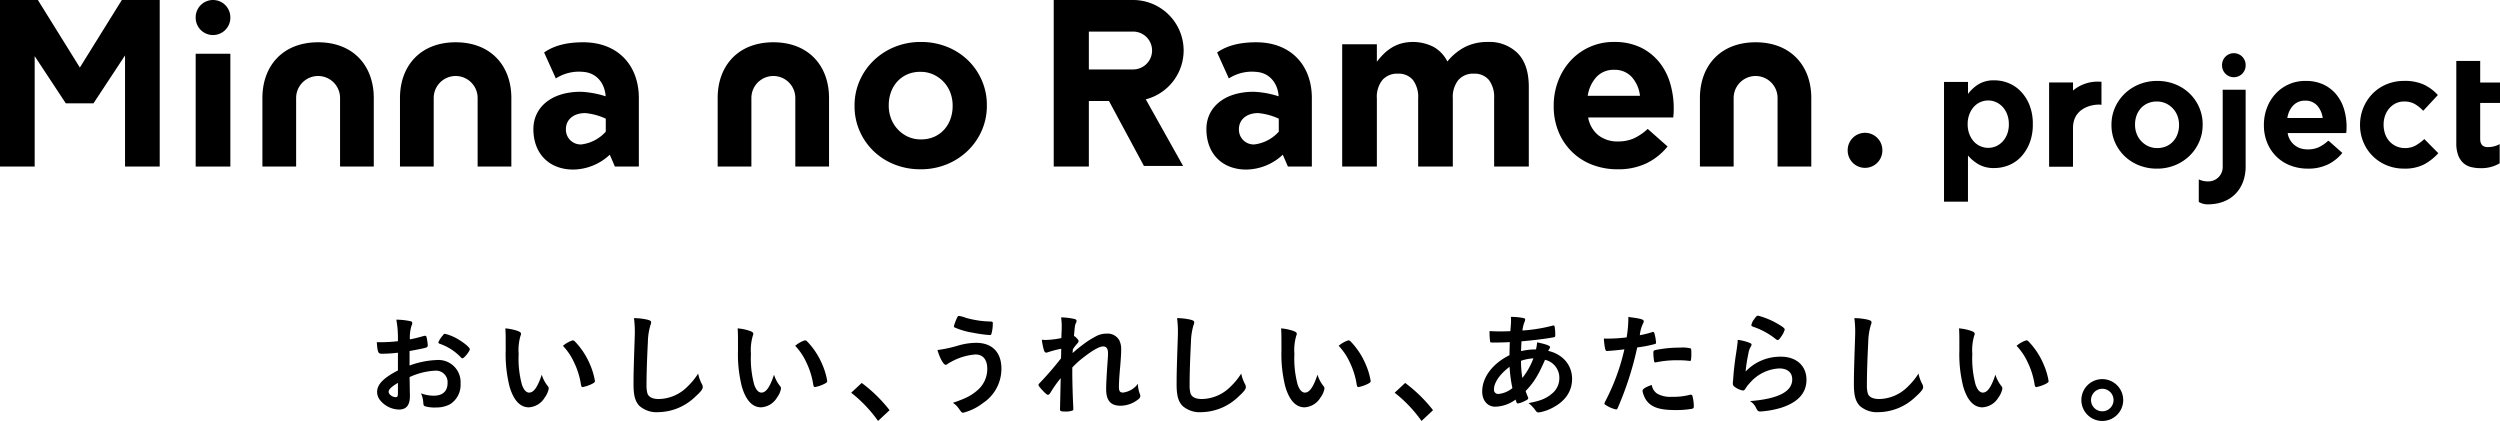<svg xmlns="http://www.w3.org/2000/svg" xmlns:xlink="http://www.w3.org/1999/xlink" width="571.97" height="96.339" viewBox="0 0 571.97 96.339">
  <defs>
    <clipPath id="clip-path">
      <rect id="長方形_49" data-name="長方形 49" width="571.97" height="96.339"/>
    </clipPath>
  </defs>
  <g id="txt_mv_catch_pc" transform="translate(0 0)">
    <g id="グループ_131" data-name="グループ 131" transform="translate(0 0)" clip-path="url(#clip-path)">
      <path id="パス_325" data-name="パス 325" d="M56.431,51.33a29.748,29.748,0,0,1-3.728.234c-.8,0-.929-.336-1.109-2.635H52.6a34.128,34.128,0,0,0,3.83-.232v-.541a22.765,22.765,0,0,0-.364-4.383,15.848,15.848,0,0,1,3.283.359.425.425,0,0,1,.361.464,1.01,1.01,0,0,1-.155.515,8.876,8.876,0,0,0-.386,3.173c.85-.155,2.214-.49,3.243-.8a.515.515,0,0,1,.18-.025.366.366,0,0,1,.386.284,11.655,11.655,0,0,1,.282,1.935.5.5,0,0,1-.334.464c-.309.129-2.187.516-3.835.8v3.32a20.159,20.159,0,0,1,6.227-1.256,5.072,5.072,0,0,1,5.445,5.375,5.237,5.237,0,0,1-2.381,4.725,6.465,6.465,0,0,1-3.168.75,7.453,7.453,0,0,1-2.623-.286c-.284-.155-.309-.231-.361-.854a6.332,6.332,0,0,0-.515-2.092,8.075,8.075,0,0,0,2.934.54c2.007,0,3.138-1.031,3.138-2.859a2.638,2.638,0,0,0-2.8-2.864,15.716,15.716,0,0,0-5.893,1.47c0,.1,0,.1.027,1.109.025,1.7.025,1.7.025,2.063.025.466.025.929.025,1.163,0,2.085-.8,3.089-2.506,3.089a5.74,5.74,0,0,1-4.373-2.214,3.035,3.035,0,0,1-.62-1.856c0-1.678,1.5-3.2,4.76-4.875Zm0,6.9c-1.5.9-2.125,1.5-2.125,2.037,0,.593.854,1.238,1.632,1.238.363,0,.493-.234.493-.825Zm14.386-5.851a12.059,12.059,0,0,0-4.829-3.094c-.206-.077-.307-.18-.307-.309a5.36,5.36,0,0,1,.977-1.547c.282-.386.309-.413.566-.413a10.3,10.3,0,0,1,1.911.67c1.629.749,3.743,2.347,3.743,2.837,0,.463-1.288,2.089-1.676,2.089-.129,0-.232-.053-.386-.232" transform="translate(34.61 29.364)"/>
      <path id="パス_326" data-name="パス 326" d="M69.275,47.285c0-.747-.025-1.753-.077-2.321a11.636,11.636,0,0,1,2.759.568c.618.232.824.388.824.67a.793.793,0,0,1-.1.414,11.54,11.54,0,0,0-.438,4.2,22.8,22.8,0,0,0,.722,6.936c.386,1.211.979,1.906,1.676,1.906,1.056,0,1.933-1.236,2.887-4.1a7.68,7.68,0,0,0,1.392,2.63.949.949,0,0,1,.206.541,4.815,4.815,0,0,1-.9,2.033,4.543,4.543,0,0,1-3.661,2.266c-1.985,0-3.48-1.594-4.408-4.763a30.265,30.265,0,0,1-.877-8.276Zm15.34.413a.767.767,0,0,1,.49.257,17.161,17.161,0,0,1,3.48,5.312A15.932,15.932,0,0,1,89.694,57c0,.259-.13.388-.672.672a8.246,8.246,0,0,1-2.114.72c-.232,0-.336-.129-.413-.591A17.84,17.84,0,0,0,84.9,52.7a13.771,13.771,0,0,0-2.526-3.738A6.382,6.382,0,0,1,84.615,47.7" transform="translate(46.419 30.163)"/>
      <path id="パス_327" data-name="パス 327" d="M89.957,43.924c.643.18.824.311.824.591a1.575,1.575,0,0,1-.155.622A14.5,14.5,0,0,0,90.034,49c-.207,4.149-.311,7.372-.311,9.925a6.562,6.562,0,0,0,.207,1.856c.284.852,1.185,1.288,2.632,1.288a9.44,9.44,0,0,0,6.521-2.835,15.293,15.293,0,0,0,2.448-2.991,8.9,8.9,0,0,0,.927,2.528,1.476,1.476,0,0,1,.13.591c0,.466-.488,1.084-1.779,2.244a12.423,12.423,0,0,1-8.352,3.467,5.944,5.944,0,0,1-4.337-1.414c-.982-1.026-1.37-2.364-1.37-4.916,0-2.01.025-3.557.232-9.565.027-.9.053-1.444.053-1.674a24.564,24.564,0,0,0-.18-3.945,14.8,14.8,0,0,1,3.1.361" transform="translate(58.193 29.223)"/>
      <path id="パス_328" data-name="パス 328" d="M101.083,47.285c0-.747-.025-1.753-.077-2.321a11.636,11.636,0,0,1,2.759.568c.618.232.824.388.824.67a.793.793,0,0,1-.1.414,11.54,11.54,0,0,0-.438,4.2,22.8,22.8,0,0,0,.722,6.936c.386,1.211.979,1.906,1.676,1.906,1.056,0,1.933-1.236,2.887-4.1a7.68,7.68,0,0,0,1.392,2.63.949.949,0,0,1,.206.541,4.815,4.815,0,0,1-.9,2.033,4.543,4.543,0,0,1-3.661,2.266c-1.985,0-3.48-1.594-4.408-4.763a30.264,30.264,0,0,1-.877-8.276Zm15.34.413a.767.767,0,0,1,.49.257,17.161,17.161,0,0,1,3.48,5.312A15.932,15.932,0,0,1,121.5,57c0,.259-.13.388-.672.672a8.246,8.246,0,0,1-2.114.72c-.232,0-.336-.129-.413-.591a17.839,17.839,0,0,0-1.6-5.106,13.77,13.77,0,0,0-2.526-3.738,6.382,6.382,0,0,1,2.244-1.263" transform="translate(67.756 30.163)"/>
      <path id="パス_329" data-name="パス 329" d="M118.964,52.437a33.122,33.122,0,0,1,6.374,6.232L122.7,61.134a30.483,30.483,0,0,0-6.147-6.458Z" transform="translate(78.187 35.176)"/>
      <path id="パス_330" data-name="パス 330" d="M133.216,50.013a14.788,14.788,0,0,1,4-.595c3.662,0,5.781,2.172,5.781,5.886a9.359,9.359,0,0,1-4.209,7.886,12.408,12.408,0,0,1-4.511,2.217c-.336,0-.413-.075-.954-.849A4.919,4.919,0,0,0,131.9,63.14c2.966-1.006,4.2-1.649,5.544-2.81a6.391,6.391,0,0,0,2.319-4.976c0-2.089-.979-3.273-2.707-3.273a13.576,13.576,0,0,0-5.542,1.676,5.365,5.365,0,0,0-.954.591.714.714,0,0,1-.309.1c-.49,0-1.315-1.444-1.883-3.38a29.787,29.787,0,0,0,4.847-1.059m1.728-6.292a23.137,23.137,0,0,0,3.584.7c.516.052.7.079,2.012.129.388,0,.491.105.491.388a8.912,8.912,0,0,1-.336,2.5c-.052.154-.18.206-.361.206a29.606,29.606,0,0,1-3.895-.541,16.92,16.92,0,0,1-4.175-1.211.413.413,0,0,1-.13-.284,11.9,11.9,0,0,1,.8-2.089c.13-.206.207-.257.363-.257a8.283,8.283,0,0,1,1.649.464" transform="translate(86.112 29.017)"/>
      <path id="パス_331" data-name="パス 331" d="M147.409,50.636a23.542,23.542,0,0,0-2.991.774,1.178,1.178,0,0,1-.464.1c-.232,0-.361-.129-.515-.566a13.815,13.815,0,0,1-.464-2.373c.386.023.568.05.8.05a19.328,19.328,0,0,0,3.661-.438l.052-1.549c.027-.359.027-.618.027-.7a16.108,16.108,0,0,0-.13-2.473,14.053,14.053,0,0,1,3.043.361c.334.077.49.231.49.463a1.086,1.086,0,0,1-.155.464c-.231.49-.257.8-.438,2.939.568.389,1.058.931,1.058,1.188,0,.155-.077.284-.309.568a8.515,8.515,0,0,0-1.006,1.317c-.052.67-.052.67-.052.85.85-.747,1.419-1.236,2.294-1.881a19.956,19.956,0,0,1,2.835-1.835,5.024,5.024,0,0,1,2.632-.722,3.057,3.057,0,0,1,2.9,1.5,4.517,4.517,0,0,1,.439,2.219c0,.877-.052,1.7-.2,3.582-.206,2.217-.309,3.866-.309,4.872s.232,1.313.954,1.313a5.084,5.084,0,0,0,3.4-2.01A6.352,6.352,0,0,0,165.4,61a1.229,1.229,0,0,1,.1.436c0,.282-.129.515-.568.847a6.633,6.633,0,0,1-3.945,1.387c-2.271,0-3.3-1.181-3.3-3.778,0-1.185.077-2.705.321-6.314.079-.85.1-1.572.1-1.931,0-1.058-.361-1.547-1.134-1.547-.8,0-2.294.825-4.331,2.4a20.394,20.394,0,0,0-2.707,2.424V56.1c0,1.933.129,6.384.232,7.951v.309a.564.564,0,0,1-.079.361,4.444,4.444,0,0,1-2.062.257c-.747,0-.9-.1-.9-.54,0-.155,0-.413.027-.7v-.591c.025-.9.025-.9.129-5.789a26.6,26.6,0,0,0-2.346,3.327c-.232.358-.388.488-.593.488s-.67-.413-1.47-1.288c-.49-.566-.67-.8-.67-.952,0-.129.052-.232.232-.413a73.513,73.513,0,0,0,4.924-5.7Z" transform="translate(95.391 29.158)"/>
      <path id="パス_332" data-name="パス 332" d="M164.321,43.924c.645.18.825.311.825.591a1.576,1.576,0,0,1-.155.622A14.55,14.55,0,0,0,164.4,49c-.206,4.149-.309,7.372-.309,9.925a6.563,6.563,0,0,0,.207,1.856c.282.852,1.185,1.288,2.63,1.288a9.437,9.437,0,0,0,6.521-2.835,15.3,15.3,0,0,0,2.449-2.991,8.85,8.85,0,0,0,.927,2.528,1.505,1.505,0,0,1,.13.591c0,.466-.49,1.084-1.779,2.244a12.423,12.423,0,0,1-8.352,3.467,5.942,5.942,0,0,1-4.337-1.414c-.982-1.026-1.37-2.364-1.37-4.916,0-2.01.025-3.557.232-9.565.027-.9.052-1.444.052-1.674a24.364,24.364,0,0,0-.18-3.945,14.788,14.788,0,0,1,3.1.361" transform="translate(108.078 29.223)"/>
      <path id="パス_333" data-name="パス 333" d="M175.5,47.285c0-.747-.025-1.753-.077-2.321a11.635,11.635,0,0,1,2.759.568c.618.232.824.388.824.67a.794.794,0,0,1-.1.414,11.54,11.54,0,0,0-.438,4.2,22.8,22.8,0,0,0,.722,6.936c.386,1.211.979,1.906,1.676,1.906,1.056,0,1.933-1.236,2.887-4.1a7.68,7.68,0,0,0,1.392,2.63.949.949,0,0,1,.206.541,4.815,4.815,0,0,1-.9,2.033,4.543,4.543,0,0,1-3.661,2.266c-1.985,0-3.48-1.594-4.408-4.763a30.264,30.264,0,0,1-.877-8.276Zm15.34.413a.767.767,0,0,1,.49.257,17.161,17.161,0,0,1,3.48,5.312A15.931,15.931,0,0,1,195.918,57c0,.259-.13.388-.672.672a8.246,8.246,0,0,1-2.114.72c-.232,0-.336-.129-.413-.591a17.839,17.839,0,0,0-1.6-5.106,13.77,13.77,0,0,0-2.526-3.738,6.382,6.382,0,0,1,2.244-1.263" transform="translate(117.676 30.163)"/>
      <path id="パス_334" data-name="パス 334" d="M193.38,52.437a33.121,33.121,0,0,1,6.374,6.232l-2.635,2.464a30.483,30.483,0,0,0-6.147-6.458Z" transform="translate(128.107 35.176)"/>
      <path id="パス_335" data-name="パス 335" d="M209.276,49.166c-1.079.052-2.52.1-3.6.1-.8,0-.854-.027-.906-.257a16.14,16.14,0,0,1-.129-1.906v-.463c1.215.05,1.677.075,2.449.075.643,0,1.49-.025,2.314-.05.129-1.547.154-1.96.154-2.526,0-.259,0-.413-.025-.749a14.22,14.22,0,0,1,2.946.284c.207.052.311.155.311.334a1.336,1.336,0,0,1-.155.543,7.786,7.786,0,0,0-.466,1.958,36.9,36.9,0,0,0,6.969-1.133.188.188,0,0,1,.129-.027c.129,0,.207.077.257.232a10.1,10.1,0,0,1,.155,1.881c0,.436-.052.54-.336.591-1.522.309-4.67.7-7.382.927a1.532,1.532,0,0,0-.025.413c-.025.49-.052.541-.077,1.831a14.459,14.459,0,0,1,3.407-.388,9.852,9.852,0,0,0,.259-1.624c1.987.413,2.967.772,2.967,1.083,0,.1-.025.18-.232.516a.923.923,0,0,0-.18.359c3.328.774,5.447,3.25,5.447,6.4,0,2.809-1.524,5.081-4.441,6.6a9.969,9.969,0,0,1-3.175,1.081.722.722,0,0,1-.645-.307,8.045,8.045,0,0,0-1.7-1.833c2.683-.491,4-1.033,5.263-2.092a4.487,4.487,0,0,0,1.781-3.609,4.213,4.213,0,0,0-3.276-4.2c-1.549,3.557-2.581,5.233-4.439,7.141.155.491.284.774.465,1.238a.825.825,0,0,1,.13.388c0,.259-.234.413-1.034.775a4.344,4.344,0,0,1-1.317.439c-.232,0-.284-.079-.543-.879a8.179,8.179,0,0,1-4.66,1.627c-1.758,0-2.974-1.422-2.974-3.485,0-3.225,2.354-6.367,6.24-8.3.025-1.34.052-2.474.077-2.991m-3.626,10.829a.955.955,0,0,0,1.054,1.031,5.887,5.887,0,0,0,3.165-1.34,31.79,31.79,0,0,1-.645-4.874c-2.237,1.676-3.574,3.609-3.574,5.183m9.022-7.116a10.321,10.321,0,0,0-2.84.568,26.147,26.147,0,0,0,.311,3.92,16.417,16.417,0,0,0,2.53-4.488" transform="translate(136.148 29.109)"/>
      <path id="パス_336" data-name="パス 336" d="M220.809,51.163h-.155a1.428,1.428,0,0,1-.284.025c-.231,0-.359-.1-.438-.438a13.584,13.584,0,0,1-.309-2.421c.361.025.645.025.825.025a35.419,35.419,0,0,0,4.383-.282A28.184,28.184,0,0,0,225.217,44V43.4c2.991.388,3.557.566,3.532,1.031a1.1,1.1,0,0,1-.155.438,8.008,8.008,0,0,0-.747,2.707,23.114,23.114,0,0,0,2.81-.7.345.345,0,0,1,.206-.052c.232,0,.284.1.49,1a11.789,11.789,0,0,1,.207,1.445c0,.179-.079.282-.309.334a29.651,29.651,0,0,1-4,.772,73.421,73.421,0,0,1-4.408,13.721c-.129.334-.257.463-.413.463a6.577,6.577,0,0,1-2.114-.849c-.438-.231-.568-.359-.568-.488a1.621,1.621,0,0,1,.206-.54A48.491,48.491,0,0,0,224.315,50.8c-1.134.154-1.933.232-3.505.361m11.007,9.786a6.112,6.112,0,0,0,3.352.722,14.929,14.929,0,0,0,3.945-.413,1.393,1.393,0,0,1,.361-.077.371.371,0,0,1,.413.307,9.154,9.154,0,0,1,.309,2.391c0,.332-.1.461-.438.538a20.983,20.983,0,0,1-3.816.282c-3.223,0-5.027-.513-6.212-1.746a4.486,4.486,0,0,1-1.006-1.7,3.3,3.3,0,0,1-.259-.954c0-.436.774-.9,2.114-1.338a2.909,2.909,0,0,0,1.238,1.983m7.245-7.507a21.024,21.024,0,0,0-2.5-.129,23.706,23.706,0,0,0-4.976.463.421.421,0,0,1-.18.027.254.254,0,0,1-.282-.206,11.8,11.8,0,0,1-.18-1.988c0-.334.05-.49.257-.568a4.278,4.278,0,0,1,.8-.179,27.229,27.229,0,0,1,5.027-.439,7.585,7.585,0,0,1,2.449.18c.129.1.154.309.154,1.161a8.5,8.5,0,0,1-.1,1.574.259.259,0,0,1-.257.13.617.617,0,0,1-.207-.027" transform="translate(147.326 29.117)"/>
      <path id="パス_337" data-name="パス 337" d="M248.291,52.609c3.535,0,5.836,2.1,5.836,5.271q0,4.561-5.811,6.419a20.933,20.933,0,0,1-4.717.849c-.541,0-.672-.129-1.031-.876a3.488,3.488,0,0,0-1.367-1.5c6.471-.515,9.667-2.165,9.667-4.976,0-1.574-1.109-2.5-2.966-2.5a9.473,9.473,0,0,0-6.753,3.352,6.378,6.378,0,0,0-.929,1.185c-.231.386-.386.515-.618.515a4.38,4.38,0,0,1-1.906-.85.858.858,0,0,1-.414-.825,5.02,5.02,0,0,1,.079-.824c0-.079,0-.257.025-.541.13-1.649.207-2.347.516-4.677.052-.284.052-.284.232-1.494.025-.079.077-.568.205-1.524a6.508,6.508,0,0,0,.052-.849,10.041,10.041,0,0,1,2.887.747c.207.1.309.232.284.386a.8.8,0,0,1-.129.338,4.243,4.243,0,0,0-.593,1.649A36.425,36.425,0,0,0,240.2,56a10.924,10.924,0,0,1,8.1-3.388m-.464-7.347c1.006.593,1.315.876,1.315,1.16a5.484,5.484,0,0,1-.85,1.651c-.413.593-.568.722-.774.722-.129,0-.207-.052-.516-.284a16.508,16.508,0,0,0-5.026-2.732c-.388-.155-.464-.206-.464-.413a3.069,3.069,0,0,1,.67-1.367c.413-.618.593-.774.877-.774a18.081,18.081,0,0,1,4.769,2.037" transform="translate(159.172 28.997)"/>
      <path id="パス_338" data-name="パス 338" d="M257.064,43.924c.645.18.825.311.825.591a1.576,1.576,0,0,1-.155.622A14.551,14.551,0,0,0,257.141,49c-.206,4.149-.309,7.372-.309,9.925a6.564,6.564,0,0,0,.207,1.856c.282.852,1.185,1.288,2.63,1.288a9.437,9.437,0,0,0,6.521-2.835,15.294,15.294,0,0,0,2.449-2.991,8.852,8.852,0,0,0,.927,2.528,1.506,1.506,0,0,1,.13.591c0,.466-.49,1.084-1.779,2.244a12.423,12.423,0,0,1-8.352,3.467,5.942,5.942,0,0,1-4.337-1.414c-.982-1.026-1.37-2.364-1.37-4.916,0-2.01.025-3.557.232-9.565.027-.9.052-1.444.052-1.674a24.364,24.364,0,0,0-.18-3.945,14.788,14.788,0,0,1,3.1.361" transform="translate(170.292 29.223)"/>
      <path id="パス_339" data-name="パス 339" d="M268.328,47.285c0-.747-.025-1.753-.077-2.321a11.636,11.636,0,0,1,2.759.568c.618.232.824.388.824.67a.794.794,0,0,1-.1.414,11.539,11.539,0,0,0-.438,4.2,22.805,22.805,0,0,0,.722,6.936c.386,1.211.979,1.906,1.676,1.906,1.056,0,1.933-1.236,2.887-4.1a7.681,7.681,0,0,0,1.392,2.63.949.949,0,0,1,.206.541,4.815,4.815,0,0,1-.9,2.033,4.543,4.543,0,0,1-3.661,2.266c-1.985,0-3.48-1.594-4.408-4.763a30.267,30.267,0,0,1-.877-8.276Zm15.34.413a.767.767,0,0,1,.49.257,17.162,17.162,0,0,1,3.48,5.312A15.933,15.933,0,0,1,288.747,57c0,.259-.13.388-.672.672a8.246,8.246,0,0,1-2.114.72c-.232,0-.336-.129-.413-.591a17.839,17.839,0,0,0-1.6-5.106,13.771,13.771,0,0,0-2.526-3.738,6.382,6.382,0,0,1,2.244-1.263" transform="translate(179.947 30.163)"/>
      <path id="パス_340" data-name="パス 340" d="M294.581,56.7a4.788,4.788,0,1,1-4.789-4.787,4.807,4.807,0,0,1,4.789,4.787m-7.367,0a2.578,2.578,0,1,0,2.578-2.578,2.593,2.593,0,0,0-2.578,2.578" transform="translate(191.186 34.824)"/>
      <rect id="長方形_48" data-name="長方形 48" width="7.935" height="25.809" transform="translate(44.768 12.296)"/>
      <path id="パス_341" data-name="パス 341" d="M142.981,9.95a14.64,14.64,0,0,0-4.775-3.079,15.849,15.849,0,0,0-6-1.123,15.649,15.649,0,0,0-6.055,1.15,15.088,15.088,0,0,0-4.8,3.131,14.387,14.387,0,0,0-3.183,4.62,14.007,14.007,0,0,0-1.15,5.664v.1a14.007,14.007,0,0,0,1.15,5.664,14.267,14.267,0,0,0,3.158,4.593,14.613,14.613,0,0,0,4.775,3.079,15.817,15.817,0,0,0,6,1.123,15.618,15.618,0,0,0,6.055-1.15,15.032,15.032,0,0,0,4.8-3.131,14.4,14.4,0,0,0,3.183-4.62,14.021,14.021,0,0,0,1.149-5.662v-.105a14.035,14.035,0,0,0-1.149-5.664,14.365,14.365,0,0,0-3.158-4.593m-3.522,10.466a8.7,8.7,0,0,1-.5,2.949,7.213,7.213,0,0,1-1.435,2.428,6.726,6.726,0,0,1-2.271,1.644,7.343,7.343,0,0,1-3.054.6,6.957,6.957,0,0,1-3-.627,7.488,7.488,0,0,1-2.322-1.7,7.376,7.376,0,0,1-1.515-2.453,8.3,8.3,0,0,1-.521-2.949v-.105a8.586,8.586,0,0,1,.5-2.949,7.215,7.215,0,0,1,1.434-2.428,6.788,6.788,0,0,1,2.271-1.644,7.375,7.375,0,0,1,3.054-.6,7.025,7.025,0,0,1,2.976.627,7.413,7.413,0,0,1,3.861,4.149,8.308,8.308,0,0,1,.523,2.951Z" transform="translate(78.494 3.856)"/>
      <path id="パス_342" data-name="パス 342" d="M18.27,15.45,8.666,0H0V38.1H7.933V12.841l7.118,10.8h6.334l7.221-10.961V38.1h7.935V0H27.874Z" transform="translate(0 0)"/>
      <path id="パス_343" data-name="パス 343" d="M30.761,0h0a3.967,3.967,0,0,0-3.967,3.967v.147a3.967,3.967,0,0,0,7.933,0V3.967A3.967,3.967,0,0,0,30.761,0" transform="translate(17.974 0)"/>
      <path id="パス_344" data-name="パス 344" d="M48.672,5.789c-8.073,0-12.74,5.4-12.74,12.74V34.22h7.716V18.529a5.024,5.024,0,0,1,10.048,0V34.22h7.716V18.529c0-7.34-4.667-12.74-12.74-12.74" transform="translate(24.104 3.884)"/>
      <path id="パス_345" data-name="パス 345" d="M67.51,5.789c-8.073,0-12.74,5.4-12.74,12.74V34.22h7.716V18.529a5.024,5.024,0,0,1,10.048,0V34.22H80.25V18.529c0-7.34-4.667-12.74-12.74-12.74" transform="translate(36.741 3.884)"/>
      <path id="パス_346" data-name="パス 346" d="M111.011,5.789c-8.073,0-12.74,5.4-12.74,12.74V34.22h7.716V18.529a5.024,5.024,0,1,1,10.048,0V34.22h7.716V18.529c0-7.34-4.667-12.74-12.74-12.74" transform="translate(65.922 3.884)"/>
      <path id="パス_347" data-name="パス 347" d="M84.423,5.789c-3.434,0-6.528.635-8.931,2.336l2.685,5.935a9.752,9.752,0,0,1,6.246-1.5c3.28.219,5,2.88,5.144,5.592a21.232,21.232,0,0,0-5.7-1.039c-6.9,0-10.827,3.721-10.827,8.526,0,5.751,3.723,9.271,9.134,9.271a12.424,12.424,0,0,0,8.344-3.4l1.166,2.705h5.482V18.529c0-7.34-4.667-12.74-12.74-12.74M84,29.162a3.375,3.375,0,0,1-3.519-3.519c0-2.165,1.759-3.654,4.4-3.654A14.25,14.25,0,0,1,89.6,23.267v2.971A8.946,8.946,0,0,1,84,29.162" transform="translate(48.994 3.884)"/>
      <path id="パス_348" data-name="パス 348" d="M217.04,5.748a11.228,11.228,0,0,0-5.118,1.129,12.756,12.756,0,0,0-4.068,3.34A7.843,7.843,0,0,0,204.746,6.9a10.408,10.408,0,0,0-7.515-.787,8.746,8.746,0,0,0-2.219,1,10.326,10.326,0,0,0-1.8,1.444,17.415,17.415,0,0,0-1.489,1.709v-4h-7.935V34.249h7.935V18.68A6.184,6.184,0,0,1,193,14.436,4.475,4.475,0,0,1,196.524,13a4.246,4.246,0,0,1,3.447,1.434,6.476,6.476,0,0,1,1.2,4.244V34.249H209.1V18.68a6.176,6.176,0,0,1,1.28-4.244A4.471,4.471,0,0,1,213.905,13a4.244,4.244,0,0,1,3.447,1.434,6.457,6.457,0,0,1,1.2,4.244V34.249h7.933V16.032q0-5.065-2.506-7.674a9.167,9.167,0,0,0-6.941-2.61" transform="translate(123.287 3.856)"/>
      <path id="パス_349" data-name="パス 349" d="M236.895,10.368A12.335,12.335,0,0,0,232.641,7a13.63,13.63,0,0,0-6.055-1.253,13.28,13.28,0,0,0-9.971,4.281,14.338,14.338,0,0,0-2.844,4.645,15.66,15.66,0,0,0-1.018,5.637v.105a15.137,15.137,0,0,0,1.1,5.873,13.712,13.712,0,0,0,3.054,4.566,13.466,13.466,0,0,0,4.645,2.976,15.929,15.929,0,0,0,5.821,1.044A14.885,14.885,0,0,0,234,33.492a14.072,14.072,0,0,0,4.8-3.836l-4.541-4.02a12.078,12.078,0,0,1-3.236,2.194,8.862,8.862,0,0,1-3.549.678,7.11,7.11,0,0,1-4.463-1.383,6.684,6.684,0,0,1-2.376-4.1h19.472c.032-.383.058-.713.077-.991s.027-.61.027-.992v-.105a20.058,20.058,0,0,0-.81-5.714,14.005,14.005,0,0,0-2.5-4.855m-16.364,7.7a8.114,8.114,0,0,1,2.01-4.332,5.326,5.326,0,0,1,4.045-1.617,5.2,5.2,0,0,1,4.018,1.644,7.728,7.728,0,0,1,1.88,4.306Z" transform="translate(142.718 3.856)"/>
      <path id="パス_350" data-name="パス 350" d="M245.514,5.789c-8.073,0-12.74,5.4-12.74,12.74V34.22h7.716V18.529a5.024,5.024,0,0,1,10.048,0V34.22h7.716V18.529c0-7.34-4.667-12.74-12.74-12.74" transform="translate(156.148 3.884)"/>
      <path id="パス_351" data-name="パス 351" d="M174.012,11.555A11.568,11.568,0,0,0,162.458,0h-18.17V38.1h8.038v-15h4.6l8,14.867h8.961L165.35,22.728a11.564,11.564,0,0,0,8.661-11.173m-11.554,4.331H152.326V7.225h10.132a4.331,4.331,0,0,1,0,8.662" transform="translate(96.791 0)"/>
      <path id="パス_352" data-name="パス 352" d="M176.58,5.789c-3.434,0-6.528.635-8.931,2.336l2.685,5.935a9.75,9.75,0,0,1,6.245-1.5c3.28.219,5,2.88,5.144,5.592a21.233,21.233,0,0,0-5.7-1.039c-6.9,0-10.827,3.721-10.827,8.526,0,5.751,3.723,9.271,9.134,9.271a12.428,12.428,0,0,0,8.344-3.4l1.166,2.705h5.482V18.529c0-7.34-4.667-12.74-12.74-12.74m-.424,23.373a3.375,3.375,0,0,1-3.519-3.519c0-2.165,1.759-3.654,4.4-3.654a14.263,14.263,0,0,1,4.717,1.278v2.971a8.946,8.946,0,0,1-5.6,2.924" transform="translate(110.814 3.884)"/>
      <path id="パス_353" data-name="パス 353" d="M256.975,18.186a3.966,3.966,0,0,0-3.967,3.967V22.3a3.967,3.967,0,0,0,7.933,0v-.147a3.967,3.967,0,0,0-3.967-3.967" transform="translate(169.721 12.2)"/>
      <path id="パス_354" data-name="パス 354" d="M306.557,29.843a3.284,3.284,0,0,1-3.417,3.417,4.946,4.946,0,0,1-2.057-.458v5.153a3.828,3.828,0,0,0,2.057.555c5.492,0,8.665-3.674,8.665-8.667V12.288h-5.248Z" transform="translate(201.971 8.243)"/>
      <path id="パス_355" data-name="パス 355" d="M306.968,7.282a2.7,2.7,0,0,0-2.7,2.7v.1a2.7,2.7,0,1,0,5.4,0v-.1a2.7,2.7,0,0,0-2.7-2.7" transform="translate(204.109 4.885)"/>
      <path id="パス_356" data-name="パス 356" d="M309.991,21.116v-.072a9.663,9.663,0,0,0-.792-3.9,9.906,9.906,0,0,0-2.175-3.165,10.12,10.12,0,0,0-3.292-2.122,10.907,10.907,0,0,0-4.135-.774,10.765,10.765,0,0,0-4.172.792,10.39,10.39,0,0,0-3.308,2.157,9.974,9.974,0,0,0-2.2,3.183,9.69,9.69,0,0,0-.79,3.9v.072a9.69,9.69,0,0,0,.79,3.9,9.865,9.865,0,0,0,2.177,3.165,10.084,10.084,0,0,0,3.29,2.122,10.922,10.922,0,0,0,4.137.774,10.8,10.8,0,0,0,4.172-.792,10.381,10.381,0,0,0,3.308-2.157,9.958,9.958,0,0,0,2.194-3.185,9.649,9.649,0,0,0,.792-3.9m-5.4.072a5.983,5.983,0,0,1-.341,2.032,5,5,0,0,1-.989,1.672,4.672,4.672,0,0,1-1.564,1.133,5.053,5.053,0,0,1-2.105.414,4.784,4.784,0,0,1-2.068-.433,5.146,5.146,0,0,1-2.643-2.859,5.687,5.687,0,0,1-.359-2.032v-.072a5.982,5.982,0,0,1,.341-2.032,5.019,5.019,0,0,1,.989-1.672,4.661,4.661,0,0,1,1.566-1.133,5.066,5.066,0,0,1,2.1-.414,4.842,4.842,0,0,1,2.05.431,5.12,5.12,0,0,1,2.662,2.86,5.725,5.725,0,0,1,.359,2.032Z" transform="translate(193.953 7.433)"/>
      <path id="パス_357" data-name="パス 357" d="M326.634,14.264a8.5,8.5,0,0,0-2.931-2.321,9.4,9.4,0,0,0-4.172-.862,9.154,9.154,0,0,0-6.87,2.949,9.884,9.884,0,0,0-1.96,3.2,10.778,10.778,0,0,0-.7,3.885v.072a10.412,10.412,0,0,0,.755,4.045,9.475,9.475,0,0,0,2.1,3.148,9.276,9.276,0,0,0,3.2,2.05,10.987,10.987,0,0,0,4.01.718,10.264,10.264,0,0,0,4.568-.952,9.722,9.722,0,0,0,3.31-2.643l-3.129-2.77c-.025.023-.05.042-.077.065l-.062-.055a8.249,8.249,0,0,1-2.2,1.492,6.011,6.011,0,0,1-2.414.461,6.314,6.314,0,0,1-.867-.058,4.331,4.331,0,0,1-3.756-3.671h13.216l0-.032h.187c.023-.264.042-.491.053-.683s.018-.419.018-.683v-.072a13.857,13.857,0,0,0-.556-3.938,9.681,9.681,0,0,0-1.728-3.345m-11.275,5.3a7.414,7.414,0,0,1,.187-.8,5.078,5.078,0,0,1,1.161-2.068,3.626,3.626,0,0,1,2.752-1.1,3.534,3.534,0,0,1,2.733,1.119,5.218,5.218,0,0,1,1.263,2.852Z" transform="translate(207.953 7.433)"/>
      <path id="パス_358" data-name="パス 358" d="M335.841,25.881a4.918,4.918,0,0,1-2.391.558,4.77,4.77,0,0,1-2.015-.414,4.707,4.707,0,0,1-1.547-1.133A4.943,4.943,0,0,1,328.9,23.2a6.2,6.2,0,0,1-.343-2.085v-.072a5.943,5.943,0,0,1,.343-2.032,5.133,5.133,0,0,1,.971-1.672,4.7,4.7,0,0,1,1.474-1.134,4.26,4.26,0,0,1,1.888-.413,4.842,4.842,0,0,1,2.464.575,8.912,8.912,0,0,1,1.925,1.547l3.345-3.6a10.184,10.184,0,0,0-3.166-2.373,10.445,10.445,0,0,0-4.531-.864,10.274,10.274,0,0,0-4.082.792,9.681,9.681,0,0,0-3.183,2.157,10.155,10.155,0,0,0-2.84,7.086v.072a9.95,9.95,0,0,0,.755,3.866,9.687,9.687,0,0,0,5.268,5.3,10.12,10.12,0,0,0,4.01.792,9.671,9.671,0,0,0,4.675-.989,12.286,12.286,0,0,0,3.2-2.536l-3.2-3.236a10.048,10.048,0,0,1-2.032,1.492" transform="translate(216.784 7.433)"/>
      <path id="パス_359" data-name="パス 359" d="M346.344,17.951V13.276h-4.531V8.347h-5.467v18.74a8,8,0,0,0,.413,2.787,4.57,4.57,0,0,0,1.151,1.779,4.072,4.072,0,0,0,1.763.954,9.013,9.013,0,0,0,2.282.269,8.209,8.209,0,0,0,4.317-1.114V27.374a5.587,5.587,0,0,1-2.7.683q-1.762,0-1.761-1.871V17.951Z" transform="translate(225.626 5.599)"/>
      <path id="パス_360" data-name="パス 360" d="M286.055,13.213v-1.84h-5.467V30.651h5.467V21.769c0-4.317,3.9-5.338,5.933-5.338a3.835,3.835,0,0,1,.58.053V11.206c-.192-.01-.381-.025-.58-.025a8.764,8.764,0,0,0-5.933,2.032" transform="translate(188.223 7.501)"/>
      <path id="パス_361" data-name="パス 361" d="M285.776,25.347a9.779,9.779,0,0,1-1.948,3.139,7.969,7.969,0,0,1-2.8,1.931,8.727,8.727,0,0,1-3.322.648,6.936,6.936,0,0,1-3.627-.859,9.574,9.574,0,0,1-2.4-2.007V38.764H266.2v-27.4h5.487v2.755a8.689,8.689,0,0,1,2.436-2.239A6.746,6.746,0,0,1,277.71,11a8.6,8.6,0,0,1,3.285.648,8.129,8.129,0,0,1,2.815,1.931,9.591,9.591,0,0,1,1.967,3.139,11.485,11.485,0,0,1,.74,4.277v.074a11.479,11.479,0,0,1-.74,4.277M281.031,21a6.145,6.145,0,0,0-.379-2.2,5.228,5.228,0,0,0-1.029-1.709,4.558,4.558,0,0,0-1.5-1.089A4.421,4.421,0,0,0,273,17.09a5.429,5.429,0,0,0-1.011,1.709,6.145,6.145,0,0,0-.379,2.2v.074a6.152,6.152,0,0,0,.379,2.2A5.428,5.428,0,0,0,273,24.976a4.471,4.471,0,0,0,5.126,1.089,4.534,4.534,0,0,0,1.5-1.089,5.263,5.263,0,0,0,1.029-1.691,6.111,6.111,0,0,0,.379-2.216Z" transform="translate(178.568 7.379)"/>
    </g>
  </g>
</svg>
